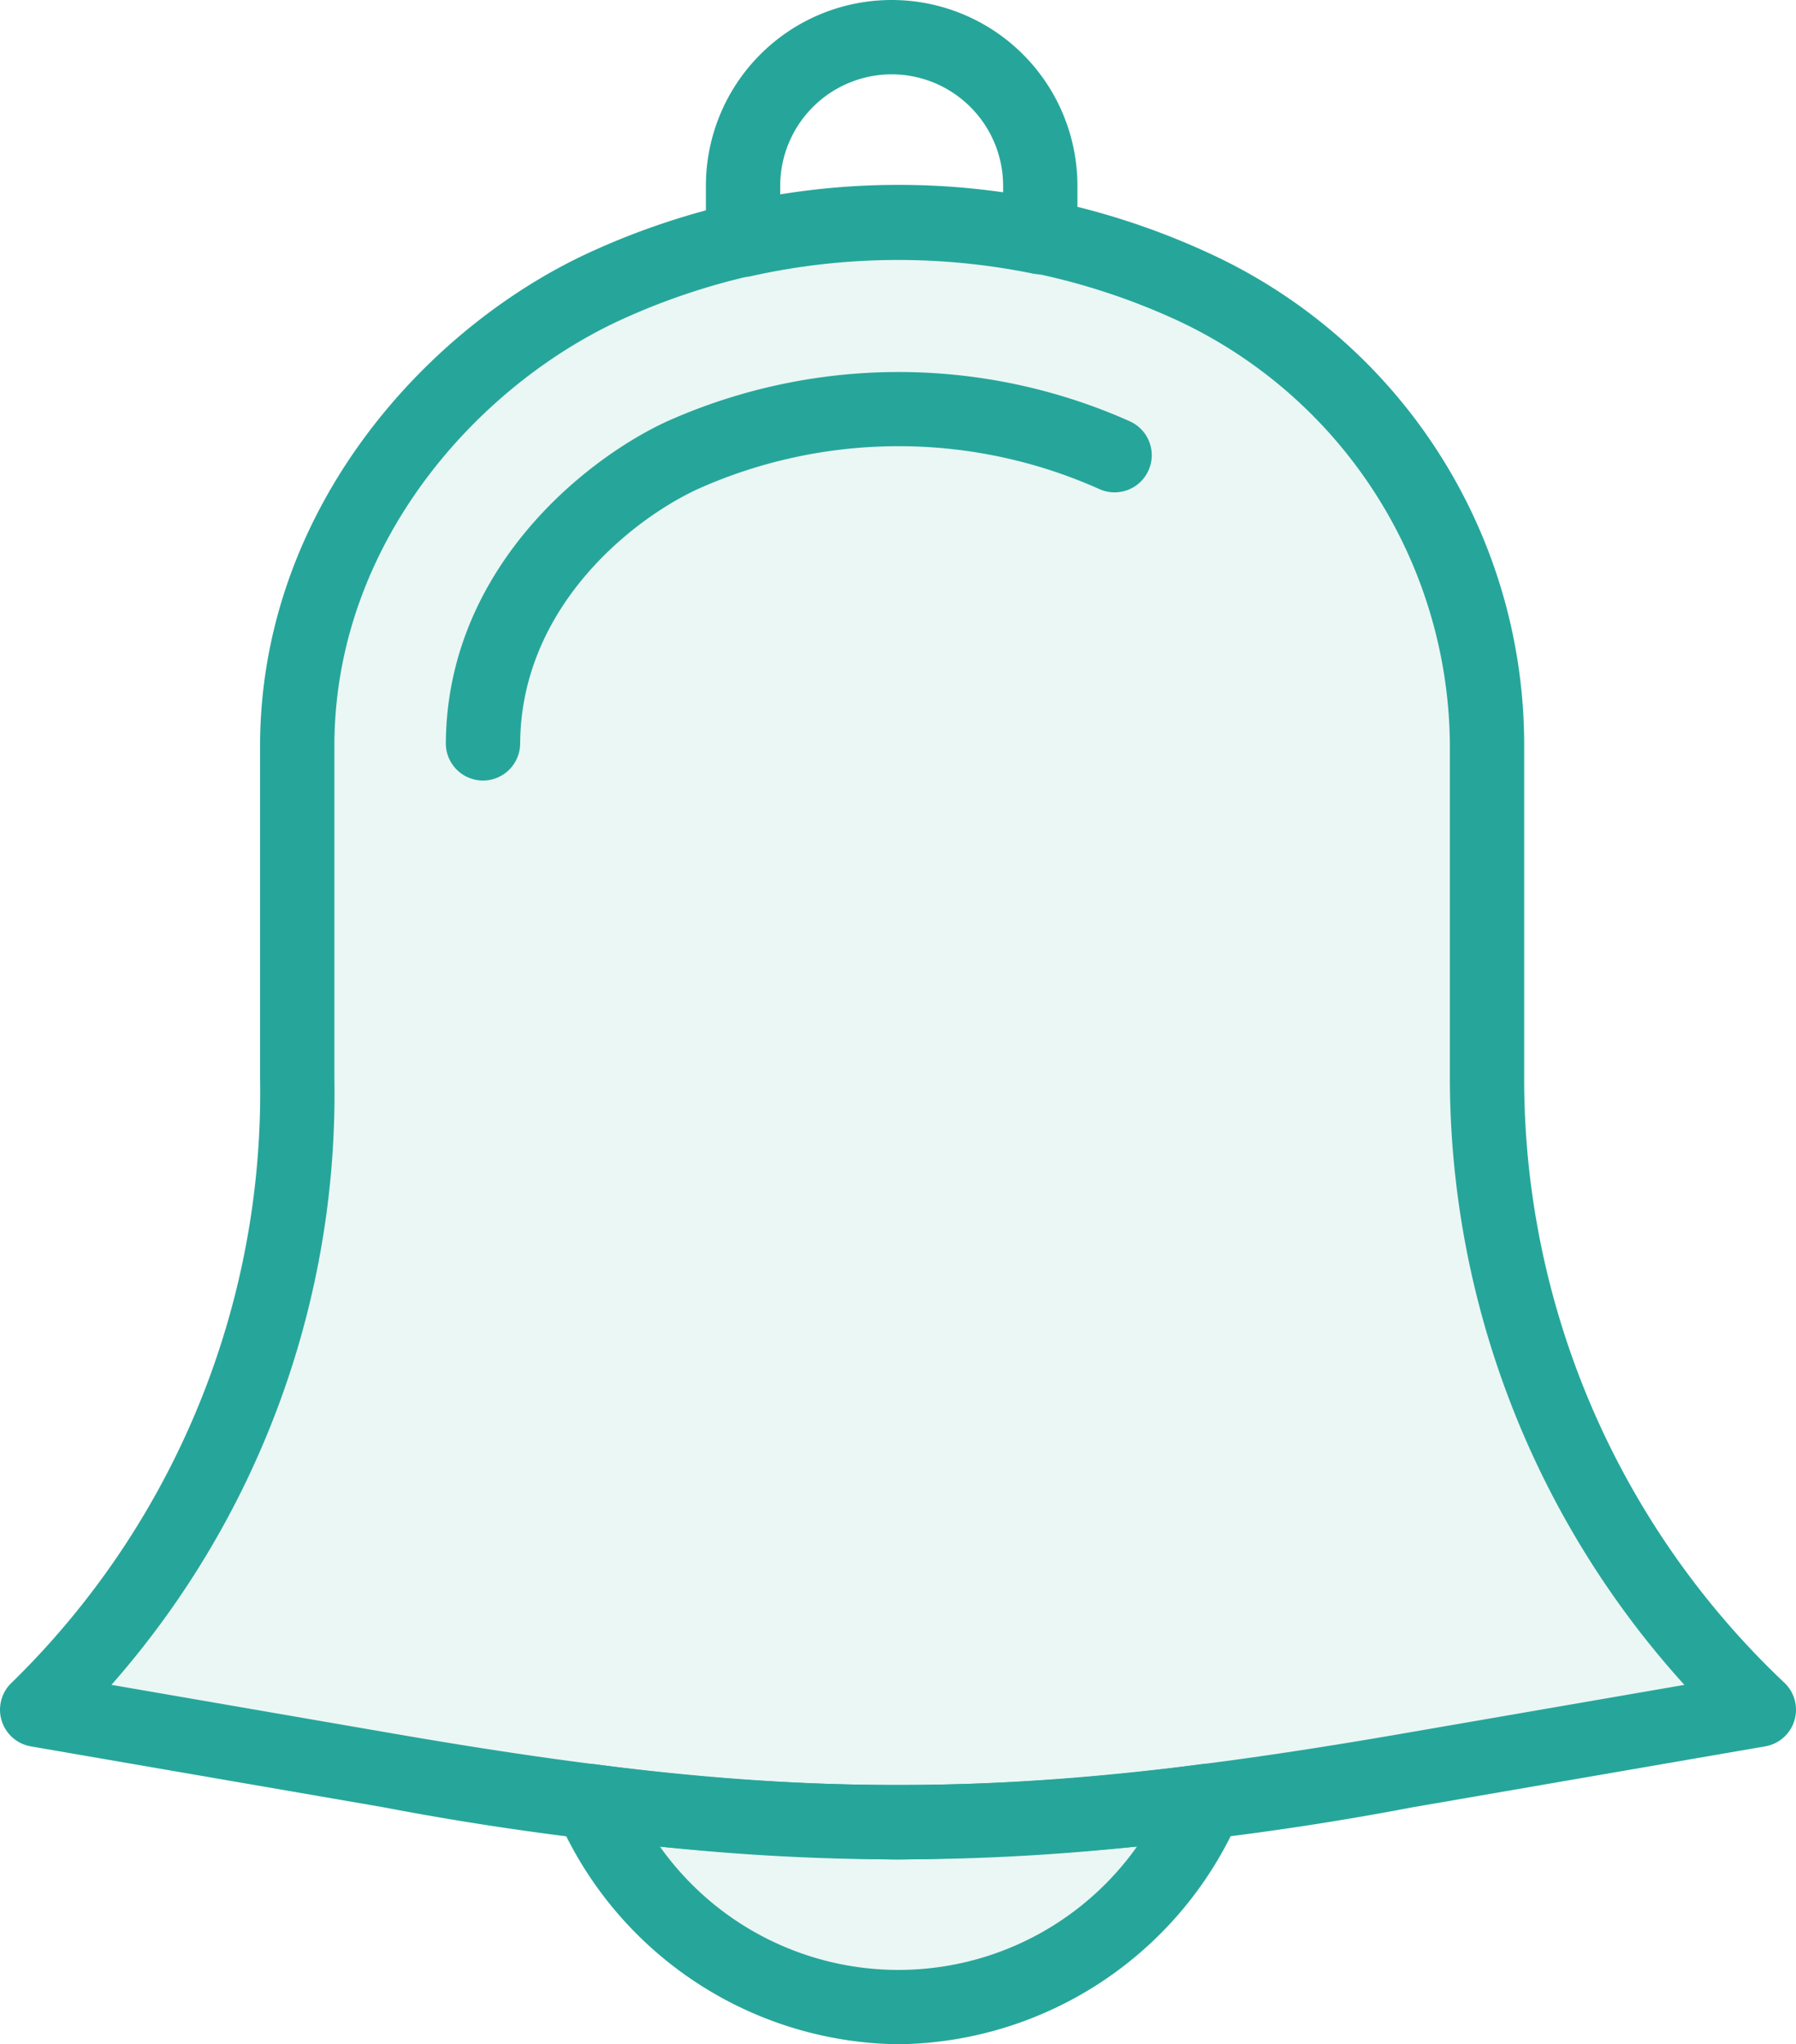 <svg xmlns="http://www.w3.org/2000/svg" width="450.013" height="512" viewBox="0 0 450.013 512">
  <g id="_012-bell-1" data-name="012-bell-1" transform="translate(-30.992)">
    <g id="Grupo_14" data-name="Grupo 14">
      <path id="Trazado_122" data-name="Trazado 122" d="M179.059,451.119a83.347,83.347,0,0,0,154.116-.028,568.746,568.746,0,0,1-154.116.028Z" fill="rgba(38,166,154,0.09)"/>
      <path id="Trazado_123" data-name="Trazado 123" d="M128.659,443.471c99.617,17.2,155.075,17.2,254.693,0L471.7,428.218h0a218.654,218.654,0,0,1-68.115-158.255V186.181A126.685,126.685,0,0,0,329.618,71.674a177.051,177.051,0,0,0-147.142.07c-36.807,16.97-76.655,58.194-77.009,114.437v83.782A215.852,215.852,0,0,1,40.3,428.218h0Z" fill="rgba(38,166,154,0.09)"/>
    </g>
    <path id="Trazado_124" data-name="Trazado 124" d="M135.432,443.471c99.617,17.2,117.2,17.2,216.814,0l88.347-15.252h0a218.654,218.654,0,0,1-68.115-158.255V186.181A126.685,126.685,0,0,0,298.511,71.674c-46.538-21.268-62.8-21.353-109.263.07-36.807,16.97-76.655,58.194-77.009,114.437v83.782A215.852,215.852,0,0,1,47.075,428.218h0Z" fill="rgba(255,255,255,0)"/>
    <path id="Trazado_125" data-name="Trazado 125" d="M139.523,186.182v83.782A218.662,218.662,0,0,1,71.408,428.219l3.818.659A11.554,11.554,0,0,0,74,434.037l-33.7-5.818a218.654,218.654,0,0,0,68.115-158.255V186.182A126.687,126.687,0,0,1,182.384,71.675,177.08,177.08,0,0,1,261.79,56.009a152.518,152.518,0,0,0-48.3,15.666A126.687,126.687,0,0,0,139.523,186.182Z" fill="rgba(255,255,255,0)"/>
    <g id="Grupo_15" data-name="Grupo 15">
      <path id="Trazado_126" data-name="Trazado 126" d="M256,465.745a740.729,740.729,0,0,1-128.927-13.1h0L38.72,437.391a9.308,9.308,0,0,1-4.982-15.773A206.532,206.532,0,0,0,96.156,269.964V186.182c.372-58.827,41.664-104.1,82.418-122.891a185.443,185.443,0,0,1,154.909-.082,135.446,135.446,0,0,1,79.409,123.027v83.728A208.109,208.109,0,0,0,478.26,421.618a9.308,9.308,0,0,1-4.981,15.773l-88.346,15.255A740.662,740.662,0,0,1,256,465.745ZM130.239,434.3c98.727,17.036,152.786,17.036,251.532,0l71.268-12.309a226.548,226.548,0,0,1-58.763-152.027V186.182A118.173,118.173,0,0,0,325.749,80.137a166.887,166.887,0,0,0-139.374.063c-35.409,16.327-71.282,55.446-71.6,106.036v83.727A224.031,224.031,0,0,1,58.916,421.981Z" fill="#26a69a"/>
      <path id="Trazado_127" data-name="Trazado 127" d="M152.011,195.491h-.059a9.312,9.312,0,0,1-9.25-9.364c.277-43.582,34.932-71.145,55.368-80.564a142.242,142.242,0,0,1,116.073-.019,9.307,9.307,0,1,1-7.745,16.927,123.227,123.227,0,0,0-100.532,0c-16.446,7.582-44.328,29.537-44.546,63.764a9.31,9.31,0,0,1-9.309,9.256Z" fill="#26a69a"/>
      <path id="Trazado_128" data-name="Trazado 128" d="M217.175,69.382a9.3,9.3,0,0,1-9.309-9.309V46.545a46.545,46.545,0,0,1,93.09,0V59.4a9.31,9.31,0,0,1-11.177,9.118,169.308,169.308,0,0,0-70.559.636,9.138,9.138,0,0,1-2.045.228Zm37.236-50.764a27.957,27.957,0,0,0-27.927,27.927v2.273a189.163,189.163,0,0,1,55.855-.473v-1.8a27.959,27.959,0,0,0-27.928-27.927Z" fill="#26a69a"/>
      <path id="Trazado_129" data-name="Trazado 129" d="M256.111,512a94.326,94.326,0,0,1-85.568-57.118,9.31,9.31,0,0,1,9.687-13A556.831,556.831,0,0,0,332,441.855a9.427,9.427,0,0,1,8.636,3.673,9.309,9.309,0,0,1,1.05,9.328A94.331,94.331,0,0,1,256.111,512Zm-59.772-49.518a73.261,73.261,0,0,0,119.564-.027,556.925,556.925,0,0,1-119.564.027Z" fill="#26a69a"/>
    </g>
  </g>
</svg>
